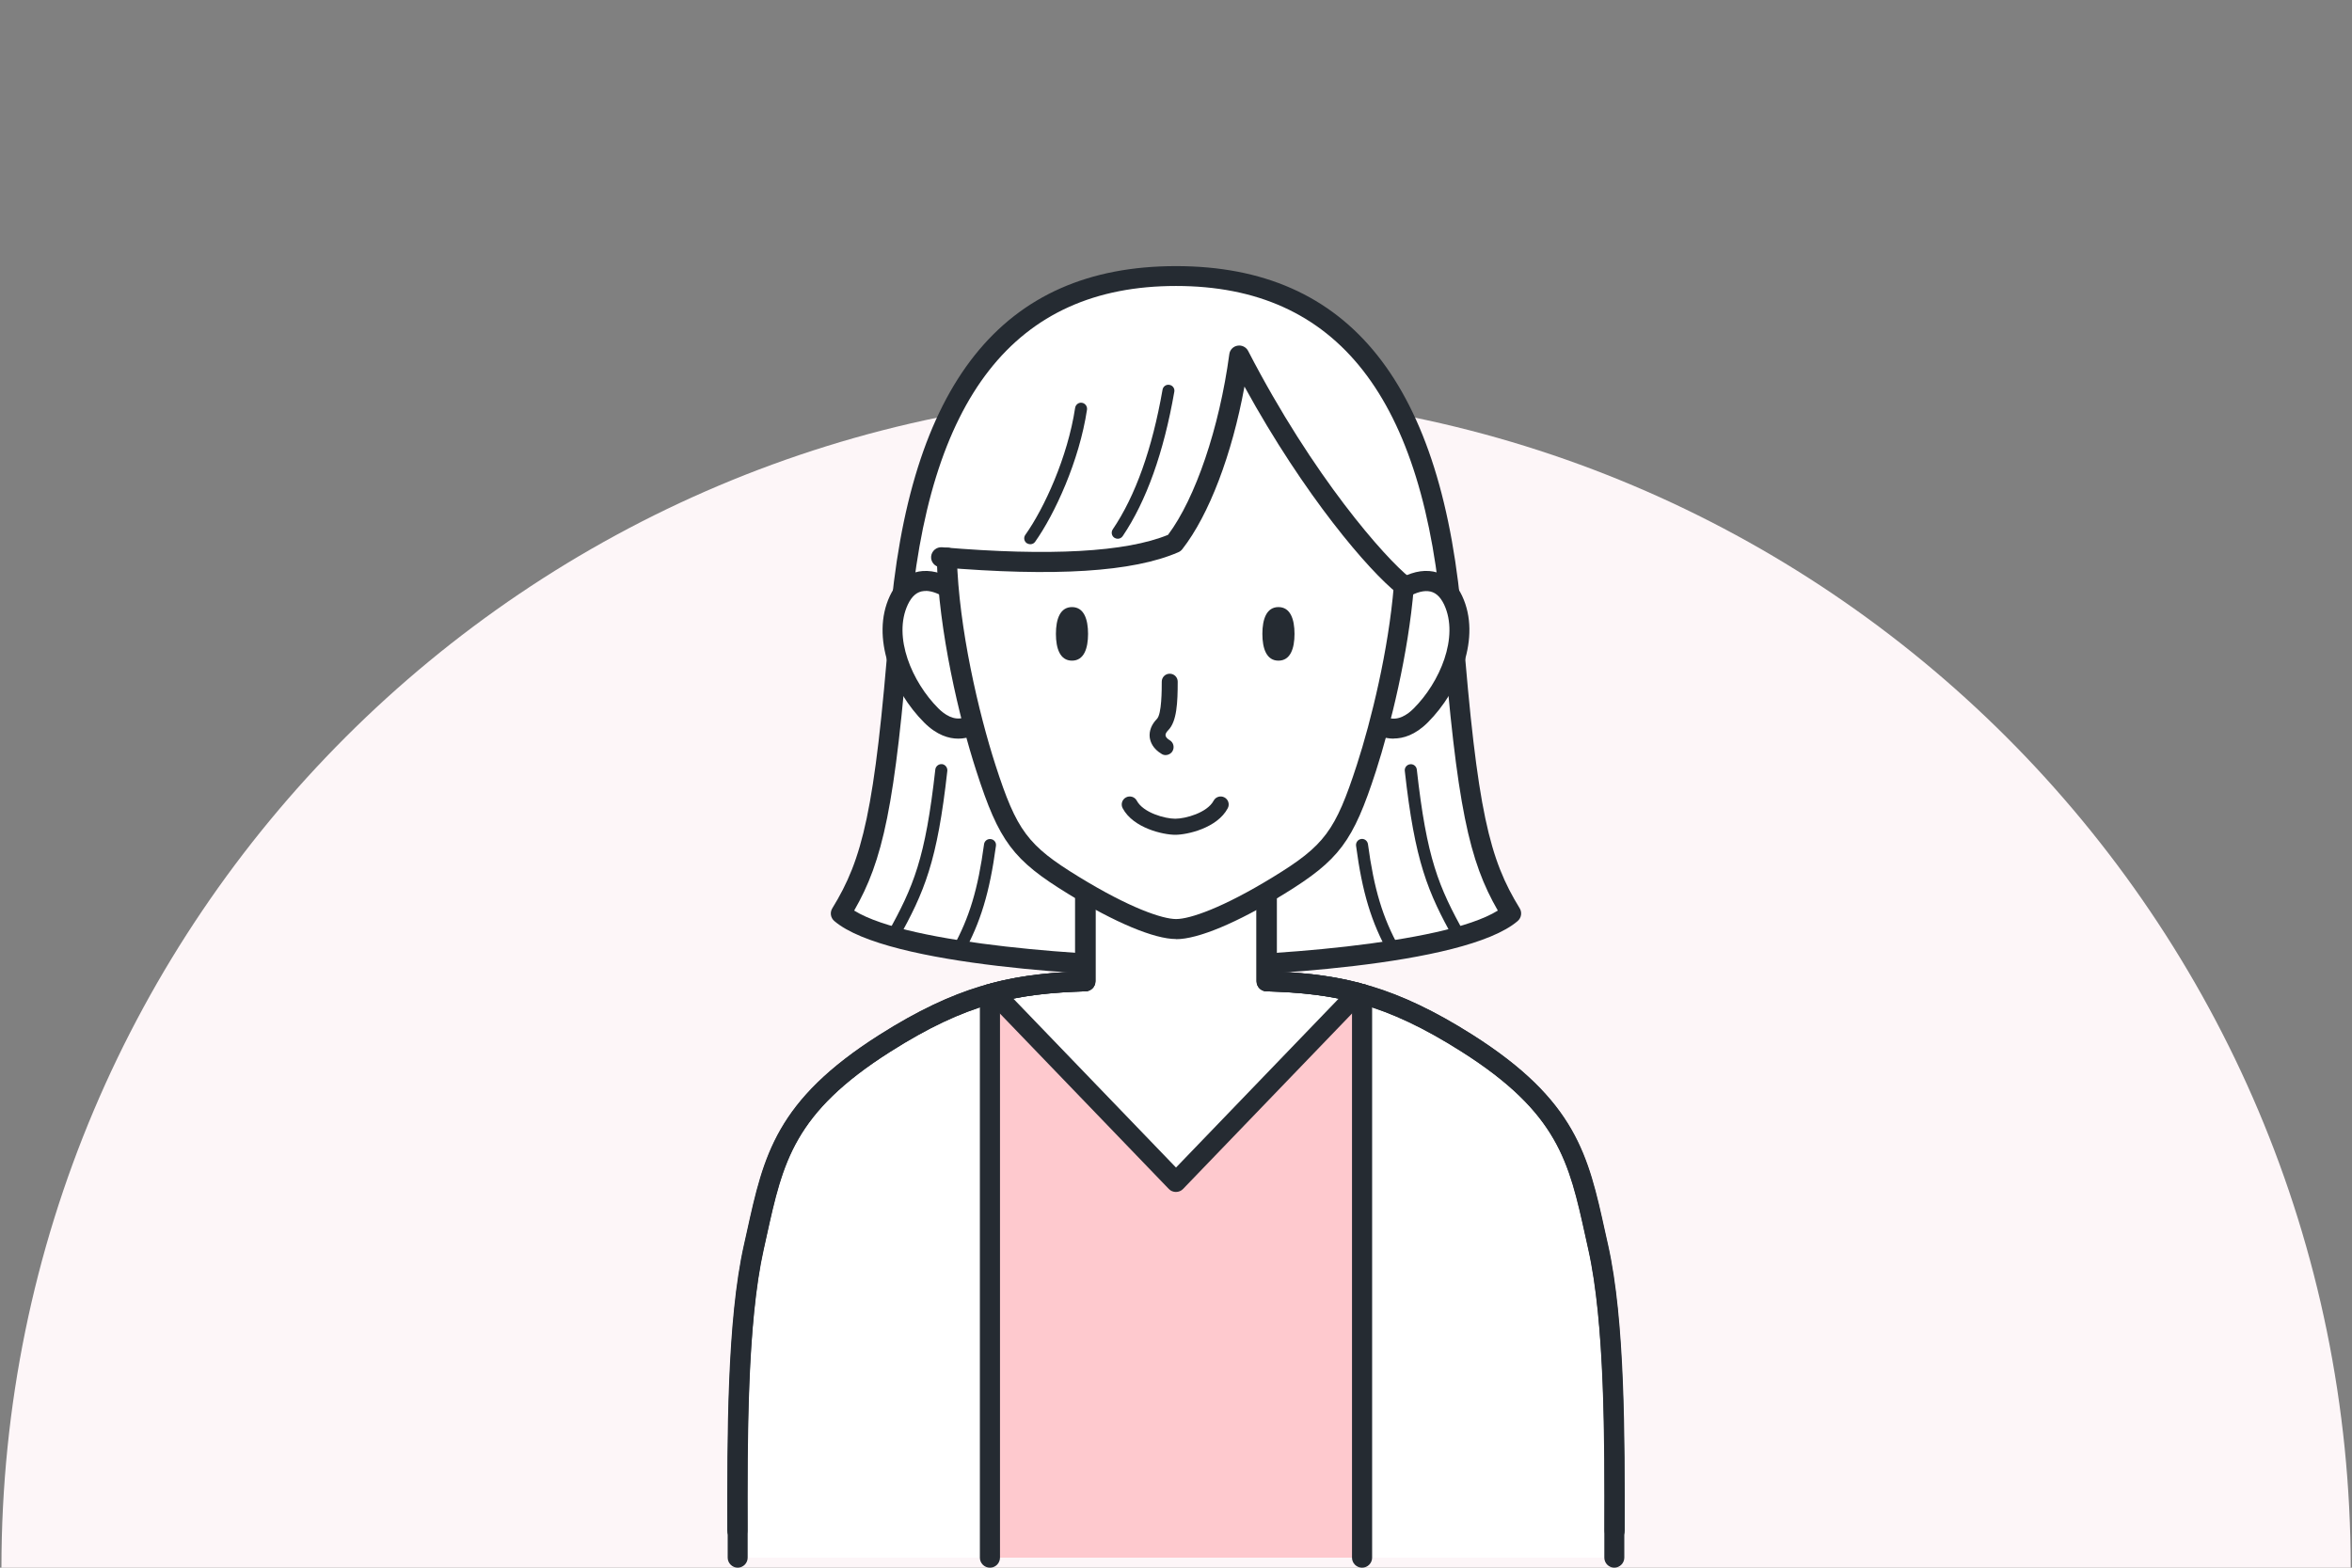 <?xml version="1.0" encoding="UTF-8"?><svg id="_レイヤー_2" xmlns="http://www.w3.org/2000/svg" xmlns:xlink="http://www.w3.org/1999/xlink" viewBox="0 0 180 120"><rect x="0" y="0" width="180" height="120" fill="#808080" stroke="none"/><defs><style>.cls-1{fill:none;}.cls-2{fill:#252b32;}.cls-3{fill:#fec9ce;}.cls-4{fill:#fdf6f8;}.cls-5{fill:#fff;}.cls-6{clip-path:url(#clippath);}</style><clipPath id="clippath"><rect class="cls-1" width="180" height="120"/></clipPath></defs><g id="_レイヤー_1-2"><g class="cls-6"><path class="cls-4" d="M90,30.11C40.35,30.11.11,70.35.11,120h179.79c0-49.65-40.25-89.89-89.89-89.89Z"/><path class="cls-5" d="M111.17,47.96c-1.58-20-9.76-26.83-21.17-26.83s-19.59,6.83-21.17,26.83c-1.16,14.69-2.16,18.17-4.48,21.96,3.82,3.27,20.02,4.09,25.65,4.09s21.83-.82,25.65-4.09c-2.32-3.78-3.32-7.26-4.48-21.96Z"/><path class="cls-2" d="M90,74.77c-5.49,0-22.08-.79-26.15-4.27-.29-.25-.35-.66-.15-.98,2.3-3.74,3.25-7.39,4.37-21.61,1.46-18.53,8.63-27.54,21.93-27.54s20.47,9.01,21.93,27.54h0c1.12,14.22,2.07,17.87,4.37,21.61.2.32.13.74-.15.98-4.07,3.49-20.66,4.27-26.15,4.27ZM65.37,69.7c4.22,2.63,18.47,3.53,24.63,3.53s20.42-.9,24.63-3.53c-2.18-3.78-3.14-7.89-4.23-21.69h0c-1.38-17.58-8.06-26.12-20.4-26.12s-19.02,8.54-20.4,26.12c-1.09,13.79-2.05,17.9-4.23,21.69Z"/><path class="cls-2" d="M111.69,72.16c-.16,0-.32-.09-.4-.24-2.04-3.65-3.01-5.98-3.78-12.91-.03-.25.15-.48.41-.51.25-.03.48.15.51.41.76,6.8,1.65,8.95,3.67,12.57.12.22.04.5-.18.63-.07.04-.15.06-.22.06Z"/><path class="cls-2" d="M106.67,73.21c-.16,0-.32-.09-.4-.24-1.32-2.36-2.02-4.67-2.49-8.23-.03-.25.14-.48.39-.52.25-.04.48.14.52.39.46,3.44,1.13,5.65,2.38,7.9.12.22.04.5-.18.63-.07.04-.15.06-.22.06Z"/><path class="cls-2" d="M68.31,72.16c-.08,0-.15-.02-.22-.06-.22-.12-.3-.4-.18-.63,2.02-3.62,2.91-5.77,3.67-12.57.03-.25.26-.43.51-.41.25.03.43.26.41.51-.77,6.94-1.74,9.26-3.78,12.91-.08.15-.24.24-.4.24Z"/><path class="cls-2" d="M73.33,73.21c-.08,0-.15-.02-.22-.06-.22-.12-.3-.4-.18-.63,1.25-2.25,1.92-4.47,2.38-7.9.03-.25.27-.43.52-.39.25.03.43.26.39.52-.48,3.56-1.18,5.87-2.49,8.23-.08.15-.24.24-.4.24Z"/><path class="cls-3" d="M122.3,95.47c-1.41-6.26-1.92-10.47-10.03-15.62-5.92-3.76-9.84-4.57-15.34-4.74v-7.87h-13.87v7.87c-5.5.17-9.41.98-15.33,4.74-8.12,5.15-8.63,9.35-10.03,15.62-1.41,6.26-1.25,16.54-1.25,23.76h67.11c0-7.23.16-17.5-1.25-23.76Z"/><path class="cls-5" d="M76.06,76l13.94,14.48,13.94-14.48c-2.23-.59-4.45-.81-7.01-.89v-7.87h-13.87v7.87c-2.56.08-4.77.3-7.01.89Z"/><path class="cls-2" d="M90,91.24c-.21,0-.41-.08-.55-.23l-13.94-14.48c-.19-.2-.26-.48-.19-.74s.28-.46.54-.53c1.91-.5,3.87-.78,6.43-.89v-7.13c0-.42.34-.77.77-.77h13.87c.42,0,.77.34.77.77v7.13c2.57.11,4.52.38,6.43.89.26.07.47.27.54.53s0,.54-.19.74l-13.94,14.48c-.14.15-.34.23-.55.23ZM77.55,76.44l12.45,12.93,12.45-12.93c-1.6-.32-3.33-.5-5.54-.56-.41-.01-.74-.35-.74-.77v-7.1h-12.34v7.1c0,.41-.33.75-.74.77-2.21.07-3.94.24-5.54.56Z"/><path class="cls-5" d="M56.44,114.64c0-6.54.13-14.15,1.25-19.17,1.41-6.26,1.92-10.47,10.03-15.62,3.05-1.93,5.56-3.08,8.03-3.77v43.15h-19.32c0-1.2,0-2.5,0-3.84,0-.25,0-.5,0-.76Z"/><path class="cls-2" d="M75.76,120c-.42,0-.77-.34-.77-.77v-43.15c0-.42.34-.77.77-.77s.77.34.77.77v43.15c0,.42-.34.77-.77.77Z"/><path class="cls-5" d="M123.56,114.64c0-6.54-.13-14.15-1.25-19.17-1.4-6.26-1.92-10.47-10.03-15.62-3.05-1.93-5.56-3.08-8.03-3.77v43.15h19.32c0-1.2,0-2.5,0-3.84,0-.25,0-.5,0-.76Z"/><path class="cls-2" d="M123.55,120c-.42,0-.77-.34-.77-.77v-1.98c.02-7.12.03-15.99-1.23-21.61l-.23-1.04c-1.25-5.66-2.07-9.41-9.47-14.1-5.83-3.7-9.61-4.46-14.95-4.62-.41-.01-.74-.35-.74-.77v-7.1h-12.34v7.1c0,.41-.33.75-.74.77-5.34.16-9.12.92-14.95,4.62-7.39,4.69-8.22,8.43-9.47,14.1l-.23,1.04c-1.26,5.63-1.25,14.82-1.23,21.53,0,.42-.34.77-.77.77h0c-.42,0-.77-.34-.77-.77-.01-7.16-.03-16.08,1.27-21.87l.23-1.03c1.28-5.82,2.21-10.03,10.14-15.06,5.82-3.69,9.85-4.61,14.98-4.83v-7.13c0-.42.34-.77.77-.77h13.87c.42,0,.77.34.77.77v7.13c5.13.22,9.16,1.14,14.98,4.83,7.93,5.03,8.86,9.24,10.14,15.06l.23,1.03c1.3,5.79,1.28,14.75,1.27,21.95v1.98c0,.42-.35.77-.77.77Z"/><path class="cls-2" d="M56.45,120c.42,0,.77-.34.77-.77v-1.98c-.02-7.12-.03-15.99,1.23-21.61l.23-1.04c1.25-5.66,2.07-9.41,9.47-14.1,5.83-3.7,9.61-4.46,14.95-4.62.41-.01.74-.35.74-.77v-7.1s12.34,0,12.34,0v7.1c0,.41.33.75.74.77,5.34.16,9.12.92,14.95,4.62,7.39,4.69,8.22,8.43,9.47,14.1l.23,1.04c1.26,5.63,1.25,14.82,1.23,21.53,0,.42.34.77.77.77h0c.42,0,.77-.34.77-.77.01-7.16.03-16.08-1.27-21.87l-.23-1.03c-1.28-5.82-2.21-10.03-10.14-15.06-5.82-3.69-9.85-4.61-14.98-4.83v-7.13c0-.42-.34-.77-.77-.77h-13.87c-.42,0-.77.34-.77.77v7.13c-5.13.22-9.16,1.14-14.98,4.83-7.93,5.03-8.86,9.24-10.14,15.06l-.23,1.03c-1.3,5.79-1.28,14.75-1.27,21.95v1.98c0,.42.35.77.77.77Z"/><path class="cls-2" d="M104.24,120c-.42,0-.77-.34-.77-.77v-43.15c0-.42.34-.77.77-.77s.77.34.77.77v43.15c0,.42-.34.77-.77.77Z"/><path class="cls-5" d="M105.13,47.22c1.67-2.46,4.76-4.08,6.08-1.27,1.32,2.81-.29,6.62-2.48,8.82-2.19,2.19-4.3.35-4.47-1.23-.18-1.58.88-6.32.88-6.32Z"/><path class="cls-2" d="M106.66,56.54c-.39,0-.73-.08-.97-.17-1.16-.41-2.06-1.54-2.2-2.75-.18-1.66.78-6.07.89-6.57.02-.09.06-.18.11-.26,1.11-1.64,3.06-3.23,4.9-3.08.76.06,1.82.44,2.51,1.91,1.48,3.15-.21,7.26-2.63,9.68-.97.97-1.89,1.23-2.61,1.23ZM105.85,47.54c-.3,1.39-.96,4.77-.83,5.92.06.54.52,1.24,1.18,1.47.79.28,1.52-.23,1.99-.7,2-2,3.49-5.46,2.33-7.95-.31-.65-.71-.99-1.24-1.03-1.01-.08-2.43.88-3.43,2.29Z"/><path class="cls-5" d="M74.87,47.22c-1.67-2.46-4.76-4.08-6.08-1.27-1.32,2.81.29,6.62,2.48,8.82,2.19,2.19,4.3.35,4.47-1.23.18-1.58-.88-6.32-.88-6.32Z"/><path class="cls-2" d="M73.34,56.54c-.72,0-1.64-.26-2.61-1.23-2.43-2.43-4.11-6.53-2.63-9.69.69-1.47,1.74-1.85,2.51-1.91,1.84-.14,3.79,1.44,4.9,3.08.05.08.09.17.11.26.11.5,1.08,4.91.89,6.57-.13,1.21-1.04,2.35-2.2,2.75-.25.09-.58.17-.97.17ZM70.84,45.24s-.08,0-.12,0c-.53.04-.93.38-1.24,1.03-1.17,2.49.33,5.95,2.33,7.95.47.47,1.2.98,1.99.7.66-.23,1.12-.93,1.18-1.47.13-1.15-.53-4.53-.83-5.92-.96-1.36-2.32-2.3-3.31-2.3Z"/><path class="cls-5" d="M107.49,41.03c-.35-11.72-10.22-16.93-17.55-16.93s-17.2,5.2-17.55,16.93c-.19,6.27,1.78,14.01,2.99,17.76,1.68,5.19,2.58,6.45,6.71,8.99,4.13,2.53,6.68,3.34,7.84,3.34s3.71-.81,7.84-3.34c4.13-2.54,5.04-3.8,6.71-8.99,1.21-3.75,3.18-11.49,2.99-17.76Z"/><path class="cls-2" d="M97.84,46.47c-.91,0-1.23.92-1.23,2.05s.32,2.05,1.23,2.05,1.23-.92,1.23-2.05-.32-2.05-1.23-2.05Z"/><path class="cls-2" d="M82.04,46.47c-.91,0-1.23.92-1.23,2.05s.32,2.05,1.23,2.05,1.23-.92,1.23-2.05-.32-2.05-1.23-2.05Z"/><path class="cls-2" d="M89.94,63.9c-.92,0-3.21-.51-4.02-2.03-.16-.3-.05-.67.25-.83.3-.16.67-.05.83.25.49.92,2.15,1.38,2.94,1.38s2.45-.46,2.94-1.38c.16-.3.53-.41.83-.25.3.16.41.53.25.83-.81,1.52-3.1,2.03-4.02,2.03Z"/><path class="cls-2" d="M89.21,57.8c-.11,0-.22-.03-.31-.09-.67-.4-.86-.91-.91-1.26-.06-.5.14-1,.55-1.42.37-.37.37-2.24.37-2.85,0-.34.27-.61.61-.61s.61.27.61.61c0,1.58-.06,3.05-.73,3.72-.14.14-.22.29-.2.4.01.11.13.25.32.36.29.17.38.55.21.84-.11.19-.32.3-.53.3Z"/><path class="cls-5" d="M108.56,40.48c-3.13-12.83-9.16-17.48-18.56-17.48-7.81,0-13.22,3.28-16.93,11.71-1.04,3.32-1.46,5.4-1.04,7.95,8.64.73,14.52.36,17.85-1.09,2.42-3.09,4.23-8.9,4.96-14.35,5.22,11.07,9.81,15.18,12.43,17.48.1.08,1.28-4.22,1.28-4.22Z"/><path class="cls-2" d="M107.42,45.59c-.17,0-.34-.05-.48-.17-2.17-1.72-7.09-7.43-11.7-15.83-.95,5.19-2.71,9.83-4.76,12.45-.08.1-.18.18-.3.23-3.47,1.51-9.43,1.89-18.22,1.15-.42-.04-.74-.41-.7-.83.04-.42.41-.73.83-.7,8.26.7,14.08.37,17.3-.95,2.1-2.8,3.93-8.19,4.69-13.83.04-.33.3-.6.63-.65.33-.06.66.11.81.4,4.98,9.64,10.49,15.86,12.38,17.36.33.26.39.75.12,1.08-.15.19-.37.29-.6.29Z"/><path class="cls-2" d="M85.54,41.24c-.09,0-.18-.03-.26-.08-.21-.14-.26-.43-.12-.64,1.74-2.57,3.02-6.17,3.81-10.69.04-.25.28-.42.53-.37.25.04.42.28.37.53-.81,4.65-2.14,8.37-3.95,11.05-.09.13-.23.2-.38.2Z"/><path class="cls-2" d="M78.85,41.66c-.09,0-.18-.03-.27-.08-.21-.15-.26-.43-.11-.64,1.44-2.03,3.24-5.94,3.81-9.72.04-.25.27-.43.52-.39.25.04.42.27.39.52-.59,3.93-2.47,8-3.97,10.12-.09.13-.23.19-.38.19Z"/><path class="cls-2" d="M90,71.88c-1.66,0-4.67-1.26-8.24-3.45-4.24-2.6-5.3-4.01-7.04-9.41-1.31-4.04-2.89-10.74-3.03-16.31-.01-.42.32-.78.75-.79.44-.03.78.32.79.75.14,5.41,1.68,11.94,2.95,15.88,1.63,5.05,2.47,6.17,6.39,8.57,3.88,2.38,6.39,3.23,7.44,3.23s3.56-.85,7.44-3.23c3.92-2.4,4.75-3.52,6.39-8.57,1.1-3.39,2.42-8.78,2.83-13.7.04-.42.4-.73.83-.7.42.04.74.41.7.83-.42,5.06-1.78,10.57-2.9,14.05-1.75,5.4-2.8,6.8-7.04,9.41-3.58,2.2-6.58,3.45-8.24,3.45Z"/></g></g></svg>
